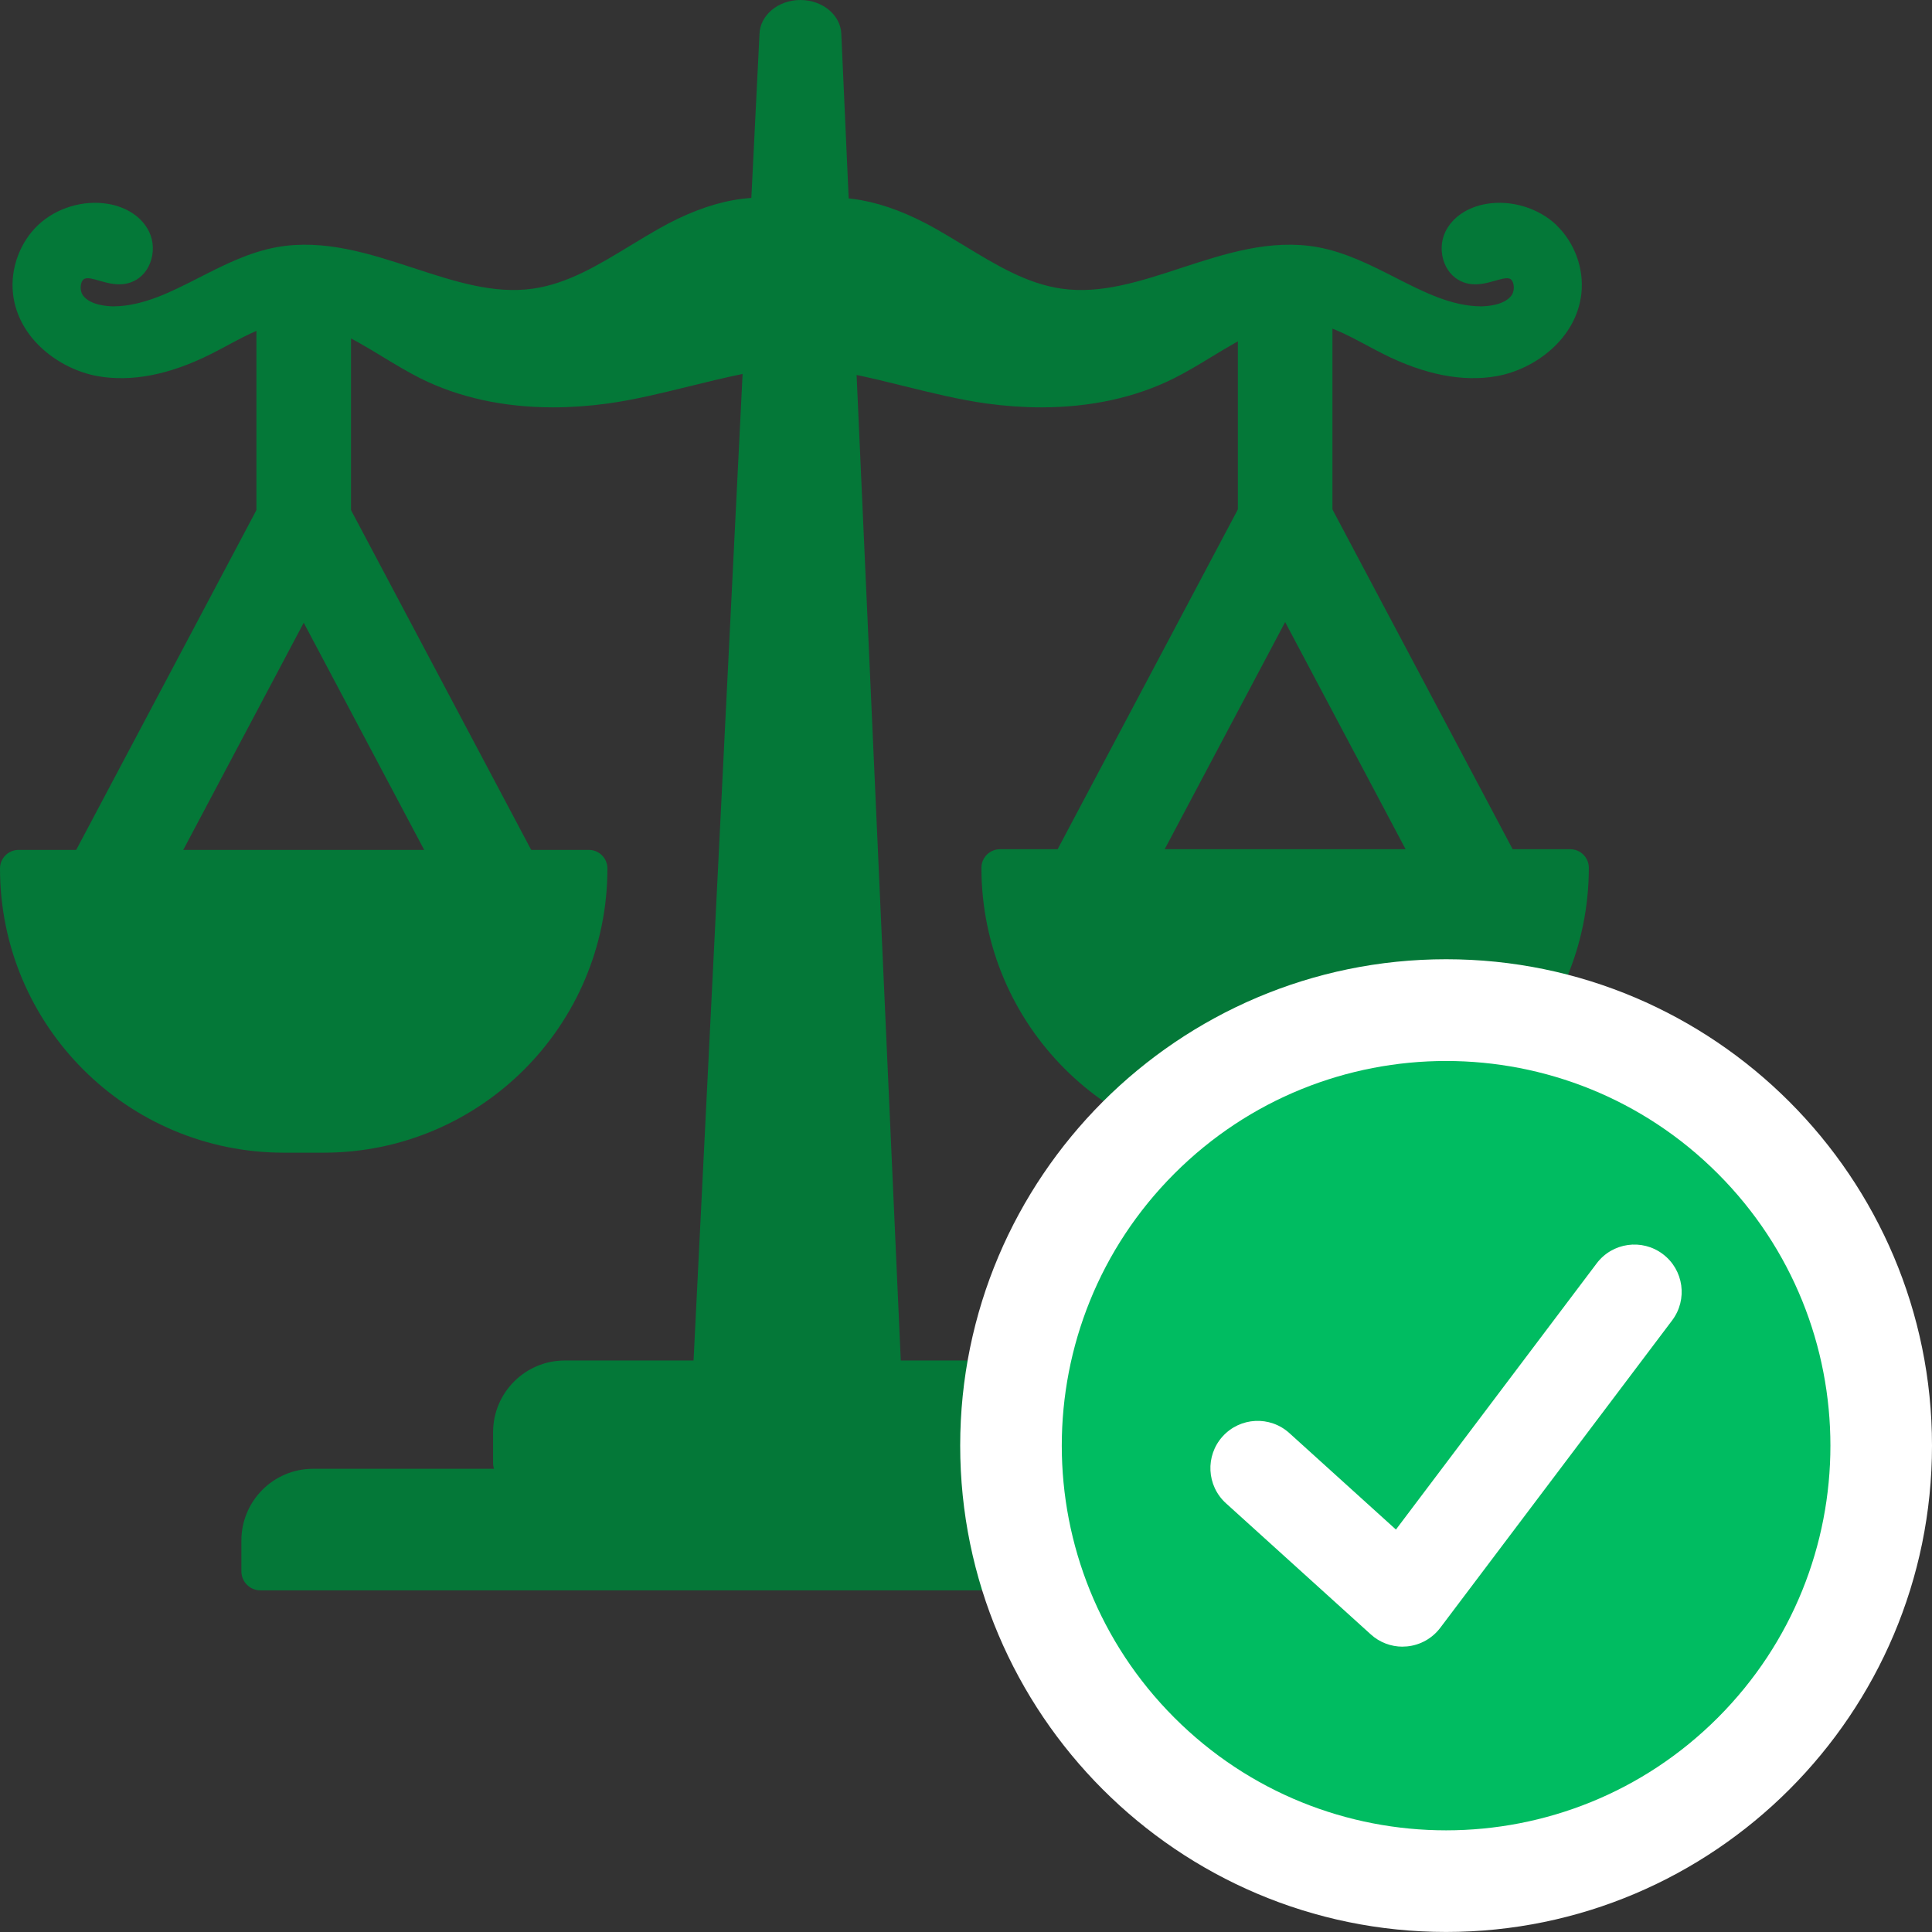 <svg width="131" height="131" viewBox="0 0 131 131" fill="none" xmlns="http://www.w3.org/2000/svg">
<rect x="0" y="0" width="131" height="131" fill="#333333" stroke="none"/>
<g clip-path="url(#clip0_2291_18088)">
<path d="M61.163 94.092H46.935L51.497 2.322C51.529 1.033 52.762 0 54.272 0C55.791 0 57.026 1.044 57.047 2.34L61.16 94.09L61.163 94.092Z" fill="#047838"/>
<path d="M105.533 15.256C104.291 14.086 102.455 13.543 100.793 13.824C99.511 14.04 98.499 14.719 98.015 15.691C97.686 16.353 97.666 17.164 97.948 17.864C98.202 18.486 98.668 18.944 99.257 19.151C100.032 19.422 100.761 19.206 101.359 19.04C101.758 18.927 102.134 18.813 102.359 18.894C102.496 18.938 102.568 19.087 102.603 19.204C102.691 19.489 102.638 19.837 102.475 20.05C101.968 20.709 100.802 20.765 100.438 20.773C98.424 20.762 96.558 19.816 94.588 18.81C92.938 17.97 91.23 17.103 89.347 16.759C86.155 16.187 83.074 17.193 80.092 18.168C77.294 19.087 74.635 19.953 71.992 19.574C69.633 19.242 67.549 17.975 65.343 16.633C64.719 16.257 64.098 15.88 63.471 15.524C59.892 13.494 56.668 12.925 54.056 13.812C51.447 12.925 48.221 13.491 44.641 15.524C44.015 15.88 43.394 16.257 42.773 16.633C40.566 17.975 38.485 19.242 36.124 19.574C33.483 19.951 30.822 19.084 28.024 18.168C25.042 17.193 21.961 16.187 18.769 16.759C16.886 17.1 15.178 17.97 13.528 18.81C11.555 19.816 9.692 20.762 7.678 20.773C7.313 20.765 6.148 20.709 5.64 20.05C5.477 19.837 5.425 19.489 5.512 19.204C5.547 19.09 5.617 18.938 5.757 18.894C5.981 18.81 6.357 18.924 6.757 19.04C7.351 19.206 8.08 19.422 8.858 19.151C9.45 18.944 9.914 18.486 10.167 17.864C10.45 17.164 10.43 16.353 10.1 15.691C9.619 14.722 8.605 14.04 7.325 13.824C5.664 13.543 3.83 14.086 2.586 15.256C1.35 16.429 0.694 18.209 0.88 19.901C1.213 22.95 4.008 25.024 6.596 25.5C8.902 25.917 11.499 25.418 14.312 24C14.688 23.811 15.064 23.609 15.437 23.411C16.816 22.673 18.119 21.972 19.521 21.847C21.727 21.637 23.797 22.886 25.96 24.201C26.802 24.712 27.651 25.223 28.502 25.651C31.108 26.956 34.168 27.621 37.5 27.621C38.701 27.621 39.94 27.533 41.202 27.361C43.026 27.11 44.927 26.641 46.766 26.188C49.133 25.605 51.582 25.001 53.87 24.861L54.053 24.849L54.234 24.861C56.522 25.001 58.974 25.602 61.338 26.188C63.177 26.643 65.077 27.11 66.902 27.361C68.164 27.533 69.403 27.621 70.604 27.621C73.936 27.621 76.996 26.956 79.602 25.651C80.456 25.223 81.302 24.712 82.144 24.201C84.307 22.886 86.376 21.637 88.583 21.847C89.985 21.975 91.288 22.673 92.667 23.411C93.043 23.612 93.419 23.811 93.792 24C96.608 25.415 99.205 25.917 101.51 25.5C104.099 25.027 106.894 22.953 107.226 19.901C107.413 18.209 106.76 16.429 105.521 15.256H105.533Z" fill="#047838"/>
<path d="M21.229 99.592H86.504C89.189 99.592 91.367 101.771 91.367 104.459V106.545C91.367 107.257 90.789 107.834 90.078 107.834H17.655C16.944 107.834 16.367 107.257 16.367 106.545V104.459C16.367 101.771 18.544 99.592 21.229 99.592Z" fill="#047838"/>
<path d="M38.296 92.249H69.438C72.123 92.249 74.3 94.428 74.3 97.115V99.201C74.3 99.913 73.723 100.491 73.012 100.491H34.722C34.011 100.491 33.434 99.913 33.434 99.201V97.115C33.434 94.428 35.611 92.249 38.296 92.249Z" fill="#047838"/>
<path d="M88.481 78.113H85.799C75.174 78.113 66.546 69.48 66.546 58.842C66.546 58.145 67.112 57.582 67.806 57.582H106.471C107.168 57.582 107.731 58.148 107.731 58.842C107.731 69.477 99.106 78.113 88.478 78.113H88.481Z" fill="#047838"/>
<path d="M100.645 64.006C99.496 64.006 98.385 63.388 97.811 62.302L87.14 42.18L76.469 62.302C75.638 63.869 73.697 64.461 72.134 63.633C70.572 62.801 69.977 60.861 70.805 59.294L84.31 33.832C84.866 32.785 85.954 32.129 87.14 32.129C88.326 32.129 89.413 32.785 89.97 33.832L103.475 59.294C104.306 60.858 103.711 62.801 102.146 63.633C101.668 63.887 101.152 64.009 100.645 64.009V64.006Z" fill="#047838"/>
<path d="M87.14 38.544C85.371 38.544 83.934 37.109 83.934 35.335V20.088C83.934 18.317 85.368 16.878 87.14 16.878C88.912 16.878 90.346 18.314 90.346 20.088V35.335C90.346 37.106 88.912 38.544 87.14 38.544Z" fill="#047838"/>
<path d="M19.253 78.159H21.934C32.568 78.159 41.187 69.532 41.187 58.889C41.187 58.191 40.622 57.628 39.928 57.628H1.259C0.563 57.628 0 58.194 0 58.889C0 69.532 8.619 78.159 19.253 78.159Z" fill="#047838"/>
<path d="M34.098 64.053C32.95 64.053 31.839 63.434 31.265 62.349L20.594 42.226L9.922 62.349C9.091 63.913 7.15 64.511 5.588 63.679C4.025 62.848 3.431 60.908 4.259 59.341L17.763 33.879C18.32 32.832 19.407 32.175 20.594 32.175C21.78 32.175 22.867 32.832 23.424 33.879L36.926 59.341C37.756 60.905 37.162 62.848 35.596 63.679C35.118 63.933 34.602 64.056 34.095 64.056L34.098 64.053Z" fill="#047838"/>
<path d="M20.594 38.591C18.824 38.591 17.387 37.156 17.387 35.382V20.134C17.387 18.363 18.821 16.925 20.594 16.925C22.366 16.925 23.8 18.36 23.8 20.134V35.382C23.8 37.153 22.366 38.591 20.594 38.591Z" fill="#047838"/>
<path d="M98.053 65.042C79.885 65.042 65.106 79.837 65.106 98.02C65.106 116.202 79.888 130.997 98.053 130.997C116.219 130.997 131 116.202 131 98.02C131 79.837 116.219 65.042 98.053 65.042Z" fill="white"/>
<path d="M116.48 116.467C126.656 106.281 126.656 89.766 116.48 79.58C106.303 69.394 89.803 69.394 79.627 79.58C69.45 89.766 69.45 106.281 79.627 116.467C89.803 126.653 106.303 126.653 116.48 116.467Z" fill="#00BC61"/>
<path d="M95.103 111.653C94.313 111.653 93.544 111.362 92.952 110.825L83.126 101.929C81.814 100.742 81.713 98.711 82.899 97.398C84.088 96.085 86.114 95.983 87.426 97.171L94.652 103.712L108.264 85.663C109.331 84.248 111.339 83.968 112.753 85.036C114.167 86.104 114.446 88.114 113.38 89.529L97.657 110.375C97.115 111.093 96.296 111.551 95.401 111.636C95.299 111.645 95.2 111.65 95.097 111.65L95.103 111.653Z" fill="white"/>
</g>
<defs>
<clipPath id="clip0_2291_18088">
<rect width="131" height="131" fill="white"/>
</clipPath>
</defs>
</svg>
